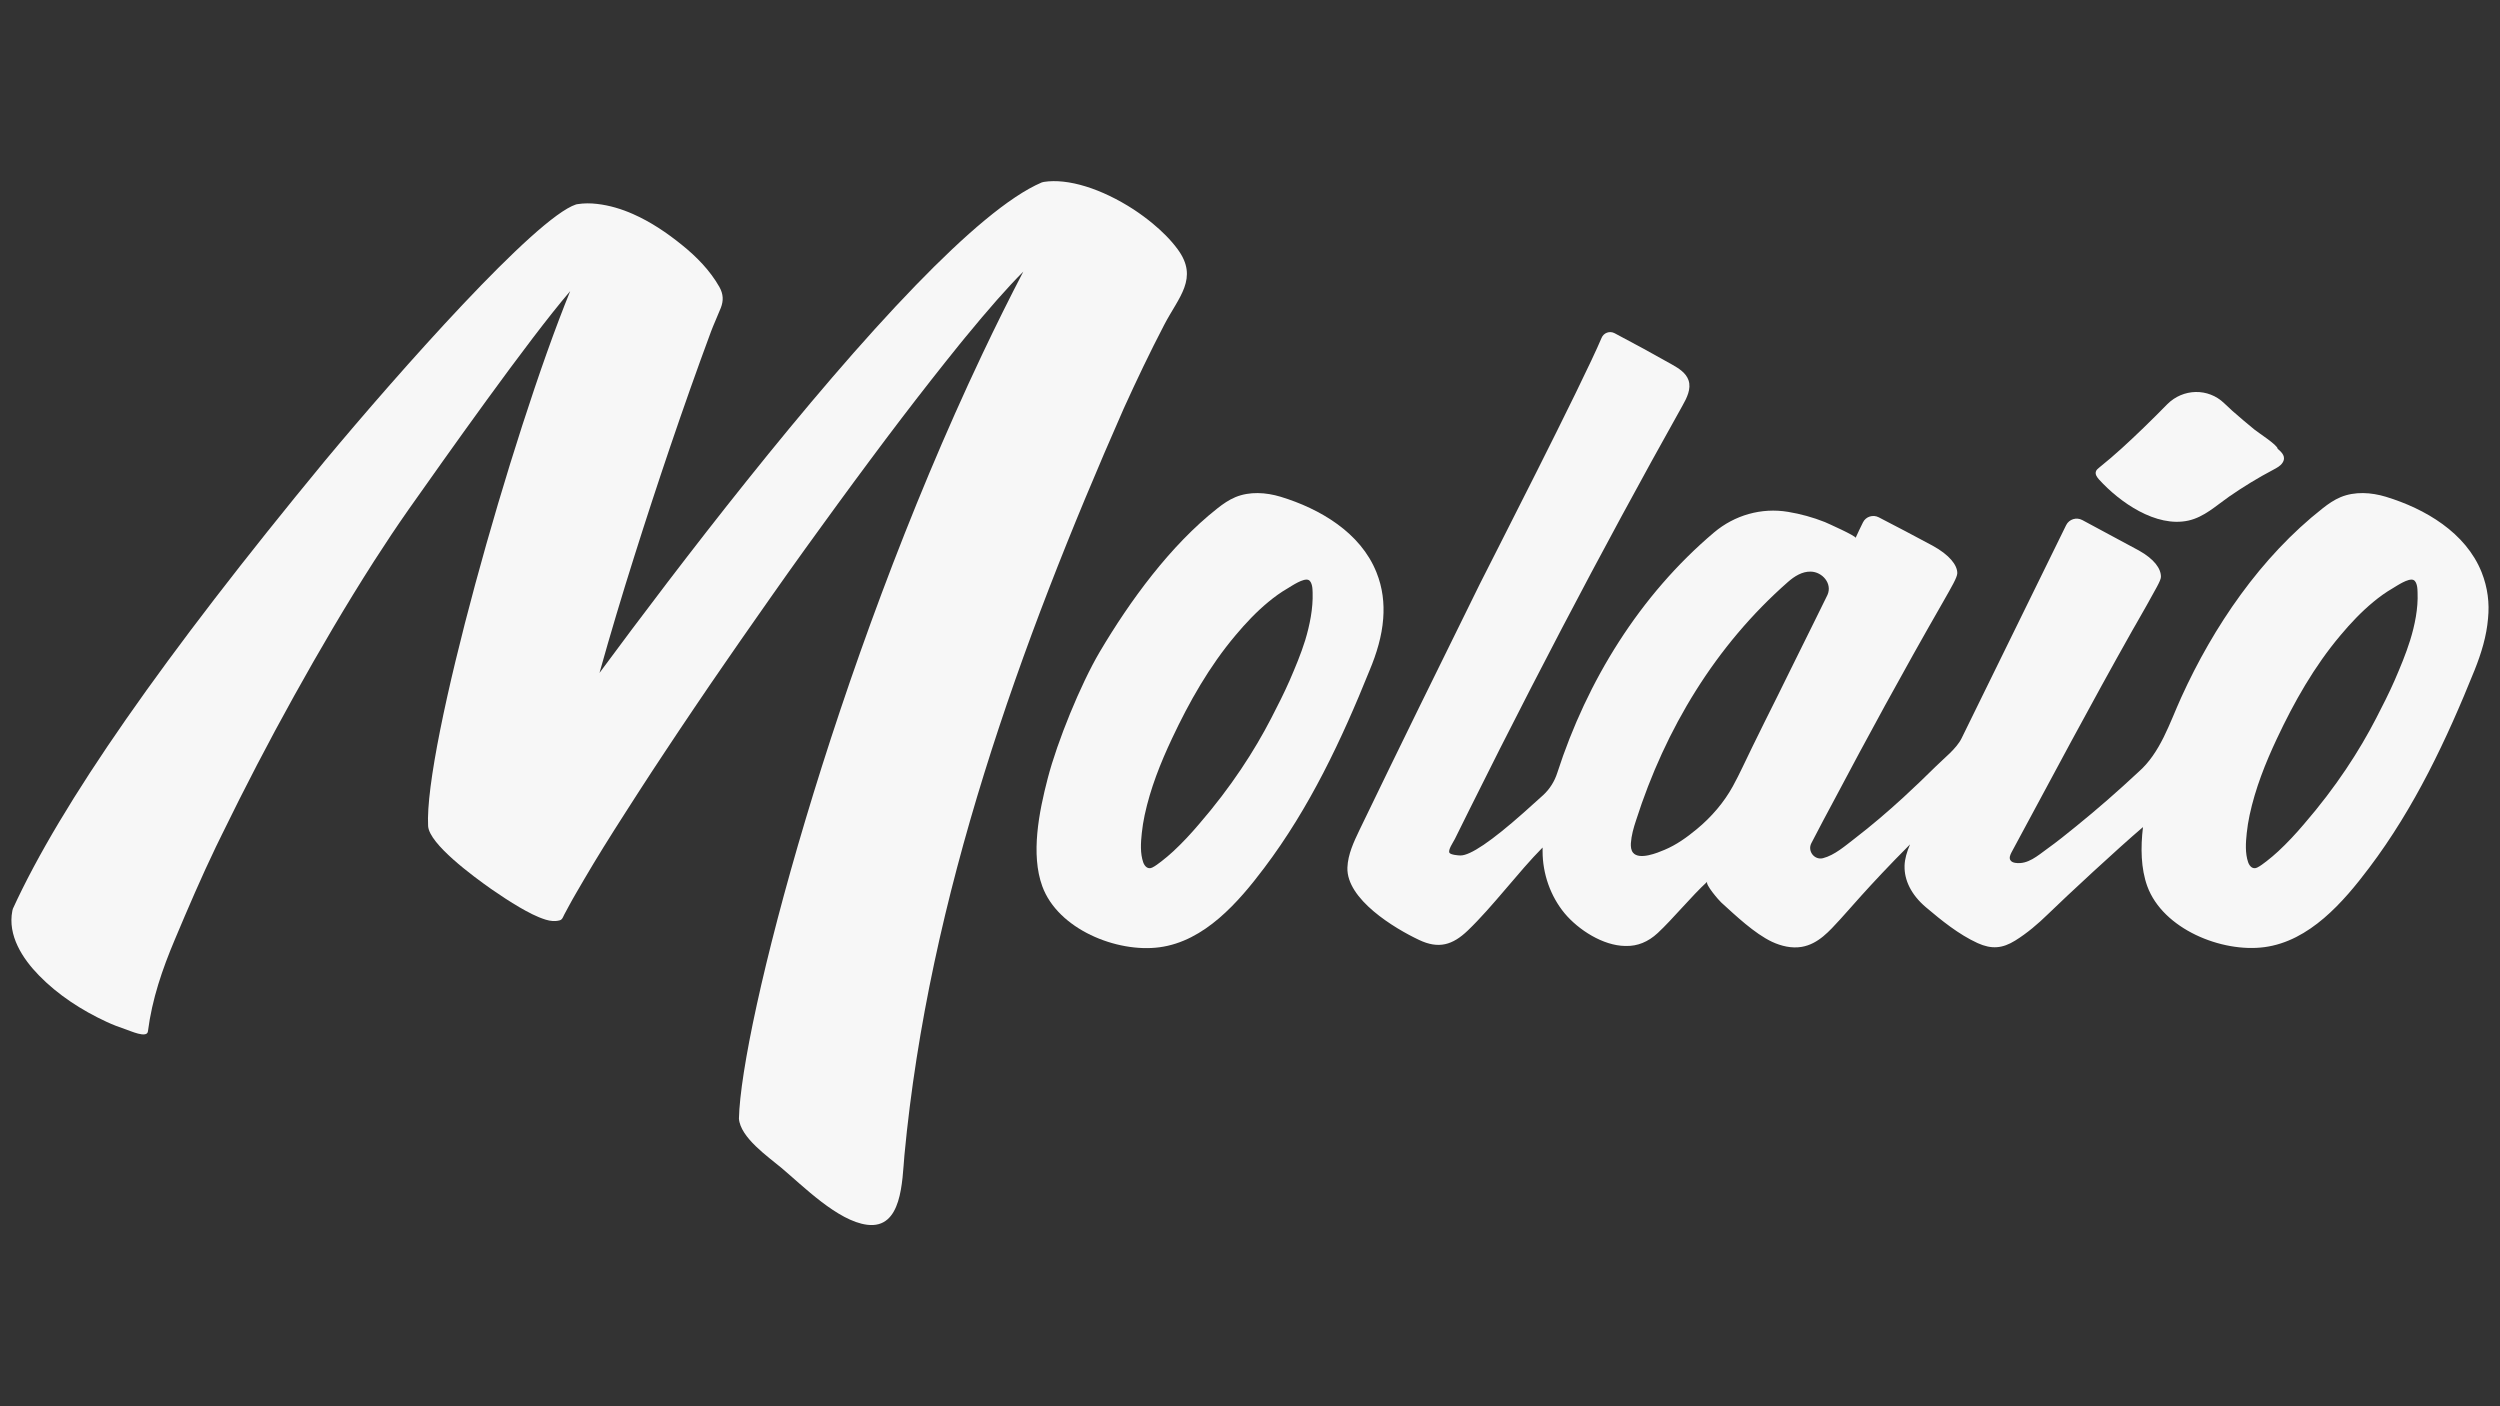 <svg xml:space="preserve" style="enable-background:new 0 0 1920 1080;" viewBox="0 0 1920 1080" y="0px" x="0px" xmlns:xlink="http://www.w3.org/1999/xlink" xmlns="http://www.w3.org/2000/svg" id="图层_1" version="1.1">
<rect x="0" y="0" width="1920" height="1080" fill="#333333" stroke="none"/>
<style type="text/css">
	.st0{fill:#F7F7F7;}
</style>
<g>
	<path d="M1680.7,399.8c12.1-2.7,21.2-11.4,31.1-18.3c11-7.6,22.4-14.6,34.2-20.8c2.6-1.4,5.3-2.8,6.9-5.2
		c3.1-4.6-0.3-8-3.7-10.9c0-2.8-15.3-12.6-17.8-14.7c-5.8-4.8-11.5-9.5-17.1-14.5c-2.1-1.9-4.1-3.8-6.1-5.7
		c-12.3-11.9-31.6-11.4-43.7,0.7c-0.1,0.1-0.1,0.1-0.2,0.2c-6,6-11.9,12.1-18.1,18c-11,10.6-22,20.9-33.9,30.4
		c-1.1,0.9-2.4,1.9-2.7,3.3c-0.6,2.2,1,4.3,2.5,6C1627.9,385.7,1655.8,405.3,1680.7,399.8z" class="st0"></path>
	<path d="M1062.3,475.1c0.9-11.8-0.4-23.7-5.2-35.6c-12.2-30.5-43.4-48.8-73.6-58c-11.3-3.4-23.8-4.2-34.7,0.3
		c-5,2.1-9.5,5.2-13.8,8.6c-36.2,28.5-67.2,71-90.5,110.4c-14.7,25-32.5,68.7-39.8,96.8c-6.8,26.1-13.2,58.5-4.2,83.1
		c12,32.9,57.2,51.2,90,46.8c34.6-4.6,60.6-34.6,80.4-60.9c34.9-46.2,59.5-98.5,81-151.9C1057.3,501.8,1061.3,488.5,1062.3,475.1z
		 M1002.4,491.7c-3.3,10.6-7.6,20.8-12,31c-4.3,9.8-9.2,19.4-14.1,28.9c-12.8,24.8-30.6,52.6-55.5,81.4
		c-6.2,7.3-12.7,14.3-19.7,20.8c-2.9,2.6-5.9,5.3-9.1,7.7c-2.3,1.7-4.6,3.6-7.1,4.8c-3.4,1.6-5.8-1-6.9-4
		c-2.4-6.9-1.9-15.1-1.1-22.5c0.5-4.6,1.2-9.2,2.2-13.8c4.4-20.5,12.1-39.9,21-58.8c13.2-28.1,28.7-55.5,48.8-79.3
		c7.7-9.2,16-18,25.2-25.6c4.7-3.9,9.7-7.5,14.9-10.5c3.2-1.9,12.1-8,15.9-6.4c0.9,0.4,1.5,1.2,1.9,2c0.8,1.7,1.1,3.5,1.2,5.4
		c0.1,0.8,0.1,1.6,0.1,2.4C1008.5,467.2,1005.9,480.1,1002.4,491.7z" class="st0"></path>
	<path d="M1905.9,439.5c-12.2-30.5-43.4-48.8-73.6-58c-11.3-3.4-23.8-4.2-34.7,0.3c-5,2.1-9.5,5.2-13.8,8.6
		c-47.5,37.3-83.8,90.6-108.6,145.2c-9,19.8-16,42.6-33,57.4c-15.3,14.3-31.3,28.3-47.6,41.5c-7.4,6-14.8,12-22.5,17.5
		c-7.2,5.2-14.8,12.1-24.2,10.7c-1.6-0.2-3.2-0.8-4-2.2c-1-1.8,0-4.1,1-6c30.7-57,61.1-114.2,92.9-170.6c0.9-1.5,1.7-3,2.6-4.5
		c2.7-4.9,5.5-9.7,8.3-14.6c6.4-11.7,10.8-18.7,10.9-21.7c0.1-6.5-5.3-13.8-16.9-20.3l-43.5-23.4c-4.5-2.4-10.1-0.7-12.4,3.9
		c-16.9,34.5-80.3,163.6-80.3,163.7c-3.9,8-13.7,15.5-19.9,21.7c-8.1,8-16.3,15.9-24.7,23.6c-12.1,11.1-24.5,21.7-37.5,31.7
		c-7.2,5.5-15.4,12.8-24.4,15.1c-6.6,1.6-12-5.5-8.9-11.5c6-11.7,12.2-23.2,18.4-34.8c23.5-44.4,50.9-95,83.1-151.1
		c6.4-11.3,10.4-18,10.6-21.4c0.1-6.2-5.9-14.1-19.1-21.3c-13.6-7.4-27.4-14.5-41.2-21.7c-4.4-2.3-9.9-0.6-12.1,3.8
		c-2,4-3.9,8-5.7,12c0.6-1.4-21.6-11.3-23.7-12.2c-9.1-3.6-18.5-6.2-28.2-7.8c-20.4-3.4-41,2.5-56.8,15.8
		c-57,48.2-97.5,113.8-120.4,184.6c-2.1,6.6-5.8,12.5-10.9,17.2c-4.6,4.2-9.5,8.6-14.8,13.3c-24.9,22.1-41.2,33.1-48.7,33
		c-1.7,0-7.4-0.5-8.4-2c-1.4-2.1,2.9-8.2,4.1-10.6c3.8-7.7,7.6-15.5,11.5-23.2c7.7-15.5,15.4-30.9,23.2-46.3
		c15.6-30.8,31.4-61.5,47.4-92.1c30.1-57.5,61-114.6,92.7-171.2c3.4-6,6.9-13,4.7-19.5c-1.9-5.7-7.5-9.2-12.8-12.2
		c-14.5-8.2-29.2-16.2-44-24c-3.8-2-8.4-0.3-10,3.6c-14.6,34.7-87.9,177.7-93.5,189c-31,62.9-62,125.8-92.4,188.9
		c-4.4,9.2-8.9,18.7-9.3,28.9c-0.8,24.3,36,46.6,55.1,55.6c15,7.1,25.7,3.9,37.3-7.2c19.5-18.7,38.5-44.6,57.5-63.8c0,0,0,2.9,0,2.9
		c0,17.2,6,34.4,16.9,47.6c10.6,12.7,29.5,24.9,46.6,25.1l1,0c8.2,0.1,16.4-2.9,24-10c11.3-10.5,26-28.4,38-39.4
		c-2,1.9,9.2,14.7,10.7,16c11,10,25.5,23.8,39,30.2c7.1,3.3,15.1,5.2,22.8,3.9c12.8-2.2,21.3-12.2,29.6-21.2
		c4-4.1,21.7-25.5,53-56.9c0.2-0.2,0.3-0.3,0.6-0.6c-2.5,5.8-4,11.1-4.2,16.1l0,0.7c-0.2,10.4,4.8,21.6,16.3,31.4
		c12.2,10.3,25.2,20.9,39.8,27.6c10.8,4.9,19.1,4.1,28.8-1.9c9.2-5.7,17.5-12.8,25.2-20.3c14.7-14.3,53.4-50.2,73-66.9
		c-1.9,15.9-1.6,31.8,3.3,45.4c12,32.9,57.2,51.2,90,46.8c34.6-4.6,60.6-34.6,80.4-60.9c34.9-46.2,59.5-98.5,81-151.9
		c5.2-13,9.2-26.2,10.3-39.6C1912,463.3,1910.6,451.4,1905.9,439.5z M1374.6,515.4c-6.4,13-12.8,26-19.3,38.9
		c-3.2,6.4-6.4,12.9-9.5,19.3c-5,10.1-9.6,20.5-15,30.3c-6.7,12.2-16.4,23.6-27.7,32.9c-7.6,6.3-15.7,12.1-24.8,15.9
		c-5.4,2.3-19.3,8-24.1,2.2c-1.6-1.9-1.8-4.7-1.7-7.2c0.4-6.1,2.1-12,4-17.7c22.5-70.3,61-134.2,116.7-183.1
		c4.9-4.3,10.9-8.1,17.5-7.9c8.8,0.2,16.7,9.1,12.8,17.9c0,0-6.4,13-9.6,19.5C1387.4,489.4,1381,502.4,1374.6,515.4z M1851,491.7
		c-3.3,10.6-7.6,20.8-12,31c-4.3,9.8-9.2,19.4-14.1,28.9c-12.8,24.8-30.6,52.6-55.5,81.4c-6.2,7.3-12.7,14.3-19.7,20.8
		c-2.9,2.6-5.9,5.3-9.1,7.7c-2.3,1.7-4.6,3.6-7.1,4.8c-3.4,1.6-5.8-1-6.9-4c-2.4-6.9-1.9-15.1-1.1-22.5c0.5-4.6,1.2-9.2,2.2-13.8
		c4.4-20.5,12.1-39.9,21-58.8c13.2-28.1,28.7-55.5,48.8-79.3c7.7-9.2,16-18,25.2-25.6c4.7-3.9,9.7-7.5,14.9-10.5
		c3.2-1.9,12.1-8,15.9-6.4c0.9,0.4,1.5,1.2,1.9,2c0.8,1.7,1.1,3.5,1.2,5.4c0.1,0.8,0.1,1.6,0.1,2.4
		C1857.2,467.2,1854.6,480.1,1851,491.7z" class="st0"></path>
	<path d="M894.1,249.5c11.1-21.4,26.7-35.8,10.4-58c-5.5-7.5-12.2-14-19.3-19.9c-4.6-3.8-9.5-7.4-14.5-10.7
		c-24.8-16.1-50.6-24.1-69-21.2l-1.6,0.4c-24.9,10.6-59,40-96.7,78.9c-82.3,84.9-182,215.2-243,297.8c8.4-30,17.3-59.7,26.7-89.4
		c8.9-28.2,18.1-56.3,27.6-84.3c10.1-29.7,20.5-59.2,31.4-88.6c1.7-4.6,5.7-13.5,7.5-18.1c2.1-5.5,2-10.4-1.1-16
		c-7.2-12.7-17.5-23.2-28.8-32.3c-11.5-9.3-23.9-17.7-37.5-23.7c-8.8-3.9-18.1-6.7-27.7-7.8c-5-0.6-10.1-0.6-15.1,0.2l-1,0.2
		c-31.2,10.2-135.9,128.5-192.8,196.8C125.1,504.8,46.8,617.3,9.9,697.9l-0.4,1.5c-3.8,19,7.8,36.8,20.4,49.7
		c14.6,15,32.8,26.8,51.8,35.6c4.9,2.3,9.9,4.2,15,5.9c3.2,1,16.2,7.1,16.9,1.5c3.2-24.9,11-47.6,20.7-70.6
		c10.1-24,20.3-47.8,31.6-71.3c1.5-3.2,3-6.3,4.6-9.4c17.5-35.9,35.9-71.3,55.3-106.2c19.5-35.1,39.8-69.8,61.5-103.7
		c8.6-13.4,17.4-26.6,26.5-39.6c27.6-39.1,91.5-129.7,124.1-167.7c-45.6,112-112.4,350.9-109.1,410.9c1,13.8,34.3,38.3,48.5,48.3
		c7.1,4.9,14.3,9.7,21.7,14c6.4,3.7,13,7.3,20.1,9.5c3.6,1.1,7.1,1.5,10.8,0.5c2-0.5,2.6-2.8,3.5-4.5c1.2-2.2,2.3-4.4,3.5-6.5
		c1.8-3.3,3.6-6.6,5.5-9.8c2.1-3.6,4.2-7.2,6.3-10.8c2.3-3.9,4.7-7.8,7-11.8c2.6-4.2,5.1-8.4,7.7-12.6c2.8-4.5,5.6-8.9,8.4-13.4
		c3-4.7,6-9.4,9-14.1c3.2-4.9,6.3-9.9,9.5-14.8c3.3-5.1,6.7-10.3,10-15.4c3.5-5.3,7-10.6,10.5-15.9c3.6-5.5,7.3-10.9,10.9-16.4
		c3.7-5.6,7.5-11.2,11.3-16.8c3.9-5.7,7.7-11.4,11.6-17.1c4-5.8,7.9-11.6,11.9-17.3c4-5.8,8.1-11.7,12.1-17.5
		c4.1-5.9,8.2-11.8,12.3-17.6c4.1-5.9,8.3-11.8,12.4-17.7c4.2-5.9,8.3-11.8,12.5-17.7c4.2-5.9,8.4-11.7,12.6-17.6
		c4.2-5.8,8.4-11.6,12.6-17.4c4.2-5.7,8.3-11.5,12.5-17.2c4.1-5.7,8.3-11.3,12.4-16.9c4.1-5.5,8.2-11.1,12.3-16.6
		c4-5.4,8.1-10.8,12.1-16.2c3.9-5.2,7.9-10.5,11.9-15.7c3.9-5.1,7.7-10.1,11.6-15.1c3.7-4.8,7.5-9.7,11.3-14.5
		c3.6-4.6,7.3-9.2,10.9-13.8c3.5-4.4,7-8.7,10.5-13.1c1.6-2,3.2-4,4.9-6c17.4-21.2,32.5-38.4,44.5-50.4
		c-10.8,20.7-21.3,41.9-31.4,63.2c-114.7,242.1-185.4,516.4-187,587.3c1.1,14.6,22.5,29.3,32.5,37.7c16.8,14.1,43.3,40.9,65.9,43.8
		c27,3.5,26.9-33.4,28.7-53.4c18.7-198.7,88.5-391.8,168.4-573.4C872.9,292,883.1,270.6,894.1,249.5z" class="st0"></path>
</g>
</svg>
